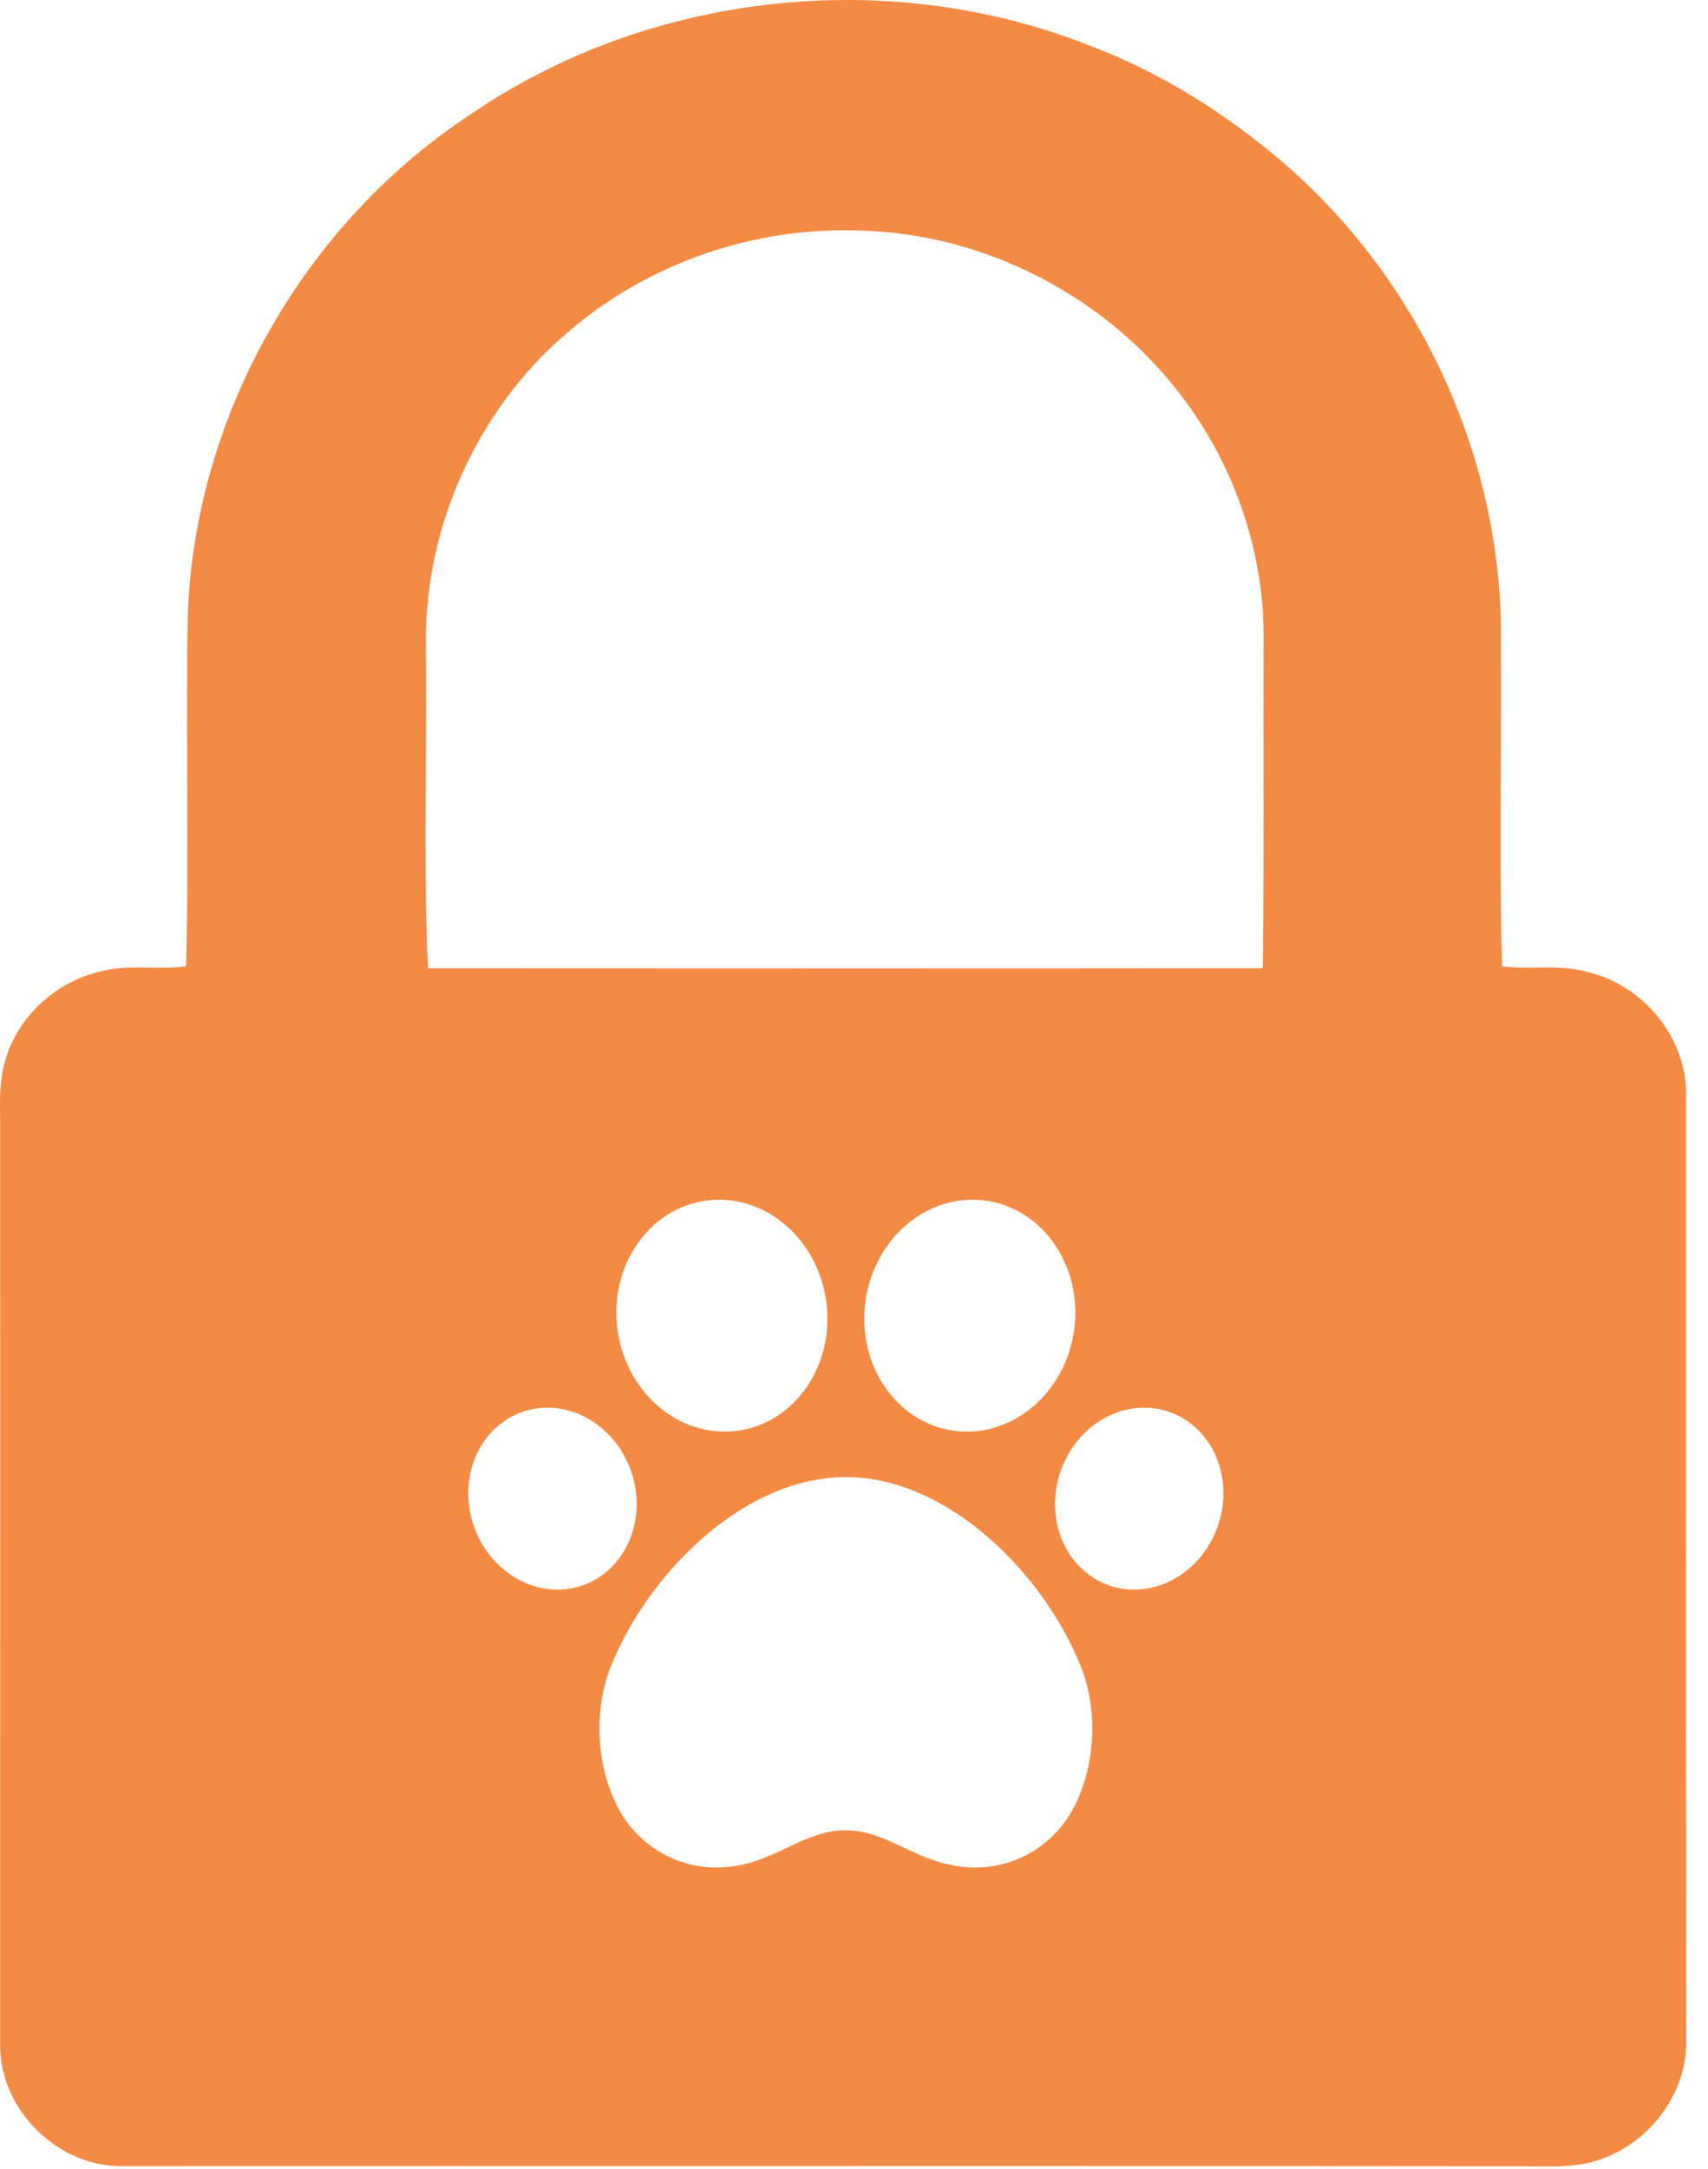 <svg width="52" height="66" viewBox="0 0 52 66" fill="none" xmlns="http://www.w3.org/2000/svg">
<path fill-rule="evenodd" clip-rule="evenodd" d="M17.29 10.109C14.552 12.432 12.939 15.979 12.965 19.567C12.98 20.816 12.972 22.067 12.964 23.319V23.319C12.951 25.37 12.938 27.421 13.028 29.465C21.499 29.469 29.975 29.473 38.447 29.463C38.474 27.329 38.471 25.193 38.469 23.058V23.057V23.057V23.057V23.057V23.057V23.057C38.468 21.893 38.467 20.729 38.47 19.565C38.517 16.922 37.637 14.287 36.061 12.168C33.774 9.07 30.021 7.1 26.165 7.016C22.961 6.893 19.718 8.009 17.29 10.109ZM14.329 3.478C19.746 -0.231 27.009 -1.037 33.116 1.366C35.315 2.186 37.328 3.453 39.103 4.979C43.271 8.584 45.776 14.05 45.694 19.565C45.703 20.831 45.698 22.098 45.692 23.365V23.365V23.365V23.365V23.365V23.365C45.684 25.378 45.675 27.391 45.727 29.402C46.083 29.45 46.444 29.446 46.804 29.442H46.804C47.333 29.437 47.861 29.431 48.373 29.587C50.035 29.988 51.345 31.575 51.333 33.299C51.334 36.884 51.334 40.468 51.333 44.053C51.332 50.062 51.331 56.07 51.337 62.078C51.368 63.645 50.291 65.118 48.838 65.663C48.165 65.938 47.435 65.929 46.718 65.92C46.583 65.918 46.448 65.916 46.315 65.916C36.136 65.906 25.957 65.908 15.778 65.91C11.732 65.911 7.687 65.912 3.642 65.912C1.741 65.89 0.047 64.218 0.005 62.319C0.007 56.134 0.006 49.949 0.006 43.764C0.006 40.671 0.005 37.578 0.005 34.486C0.007 34.324 0.005 34.161 0.003 33.998C-0.004 33.429 -0.012 32.856 0.149 32.306C0.521 30.938 1.716 29.853 3.093 29.551C3.575 29.427 4.069 29.434 4.562 29.442H4.562C4.931 29.447 5.3 29.453 5.664 29.403C5.716 27.488 5.708 25.572 5.7 23.655V23.654V23.654V23.654V23.654V23.654C5.693 21.987 5.686 20.32 5.719 18.654C5.951 12.601 9.268 6.799 14.329 3.478ZM29.704 56.825C30.928 56.825 32.15 56.135 32.751 54.882C33.353 53.63 33.426 52.017 32.908 50.714C31.794 47.91 28.879 44.945 25.751 44.945C22.623 44.945 19.708 47.91 18.595 50.714C18.077 52.017 18.149 53.63 18.751 54.882C19.353 56.135 20.575 56.825 21.798 56.825C22.694 56.825 23.349 56.514 23.973 56.218C24.54 55.949 25.081 55.692 25.751 55.692C26.393 55.692 26.929 55.944 27.495 56.21C28.129 56.508 28.801 56.825 29.704 56.825ZM22.462 43.534C20.708 43.776 19.07 42.406 18.802 40.473C18.535 38.539 19.739 36.776 21.493 36.533C23.247 36.29 24.886 37.66 25.154 39.594C25.421 41.527 24.216 43.291 22.462 43.534ZM14.421 46.421C14.921 47.881 16.399 48.697 17.724 48.245C19.048 47.792 19.717 46.241 19.218 44.781C18.719 43.321 17.24 42.505 15.916 42.958C14.591 43.41 13.922 44.961 14.421 46.421ZM29.04 43.534C30.794 43.776 32.433 42.406 32.701 40.473C32.968 38.539 31.763 36.776 30.009 36.533C28.256 36.29 26.617 37.66 26.349 39.594C26.082 41.527 27.286 43.291 29.04 43.534ZM37.081 46.421C36.582 47.881 35.104 48.697 33.779 48.245C32.455 47.792 31.786 46.241 32.285 44.781C32.784 43.321 34.262 42.505 35.587 42.958C36.911 43.41 37.581 44.961 37.081 46.421Z" fill="#F38B45"/>
</svg>
